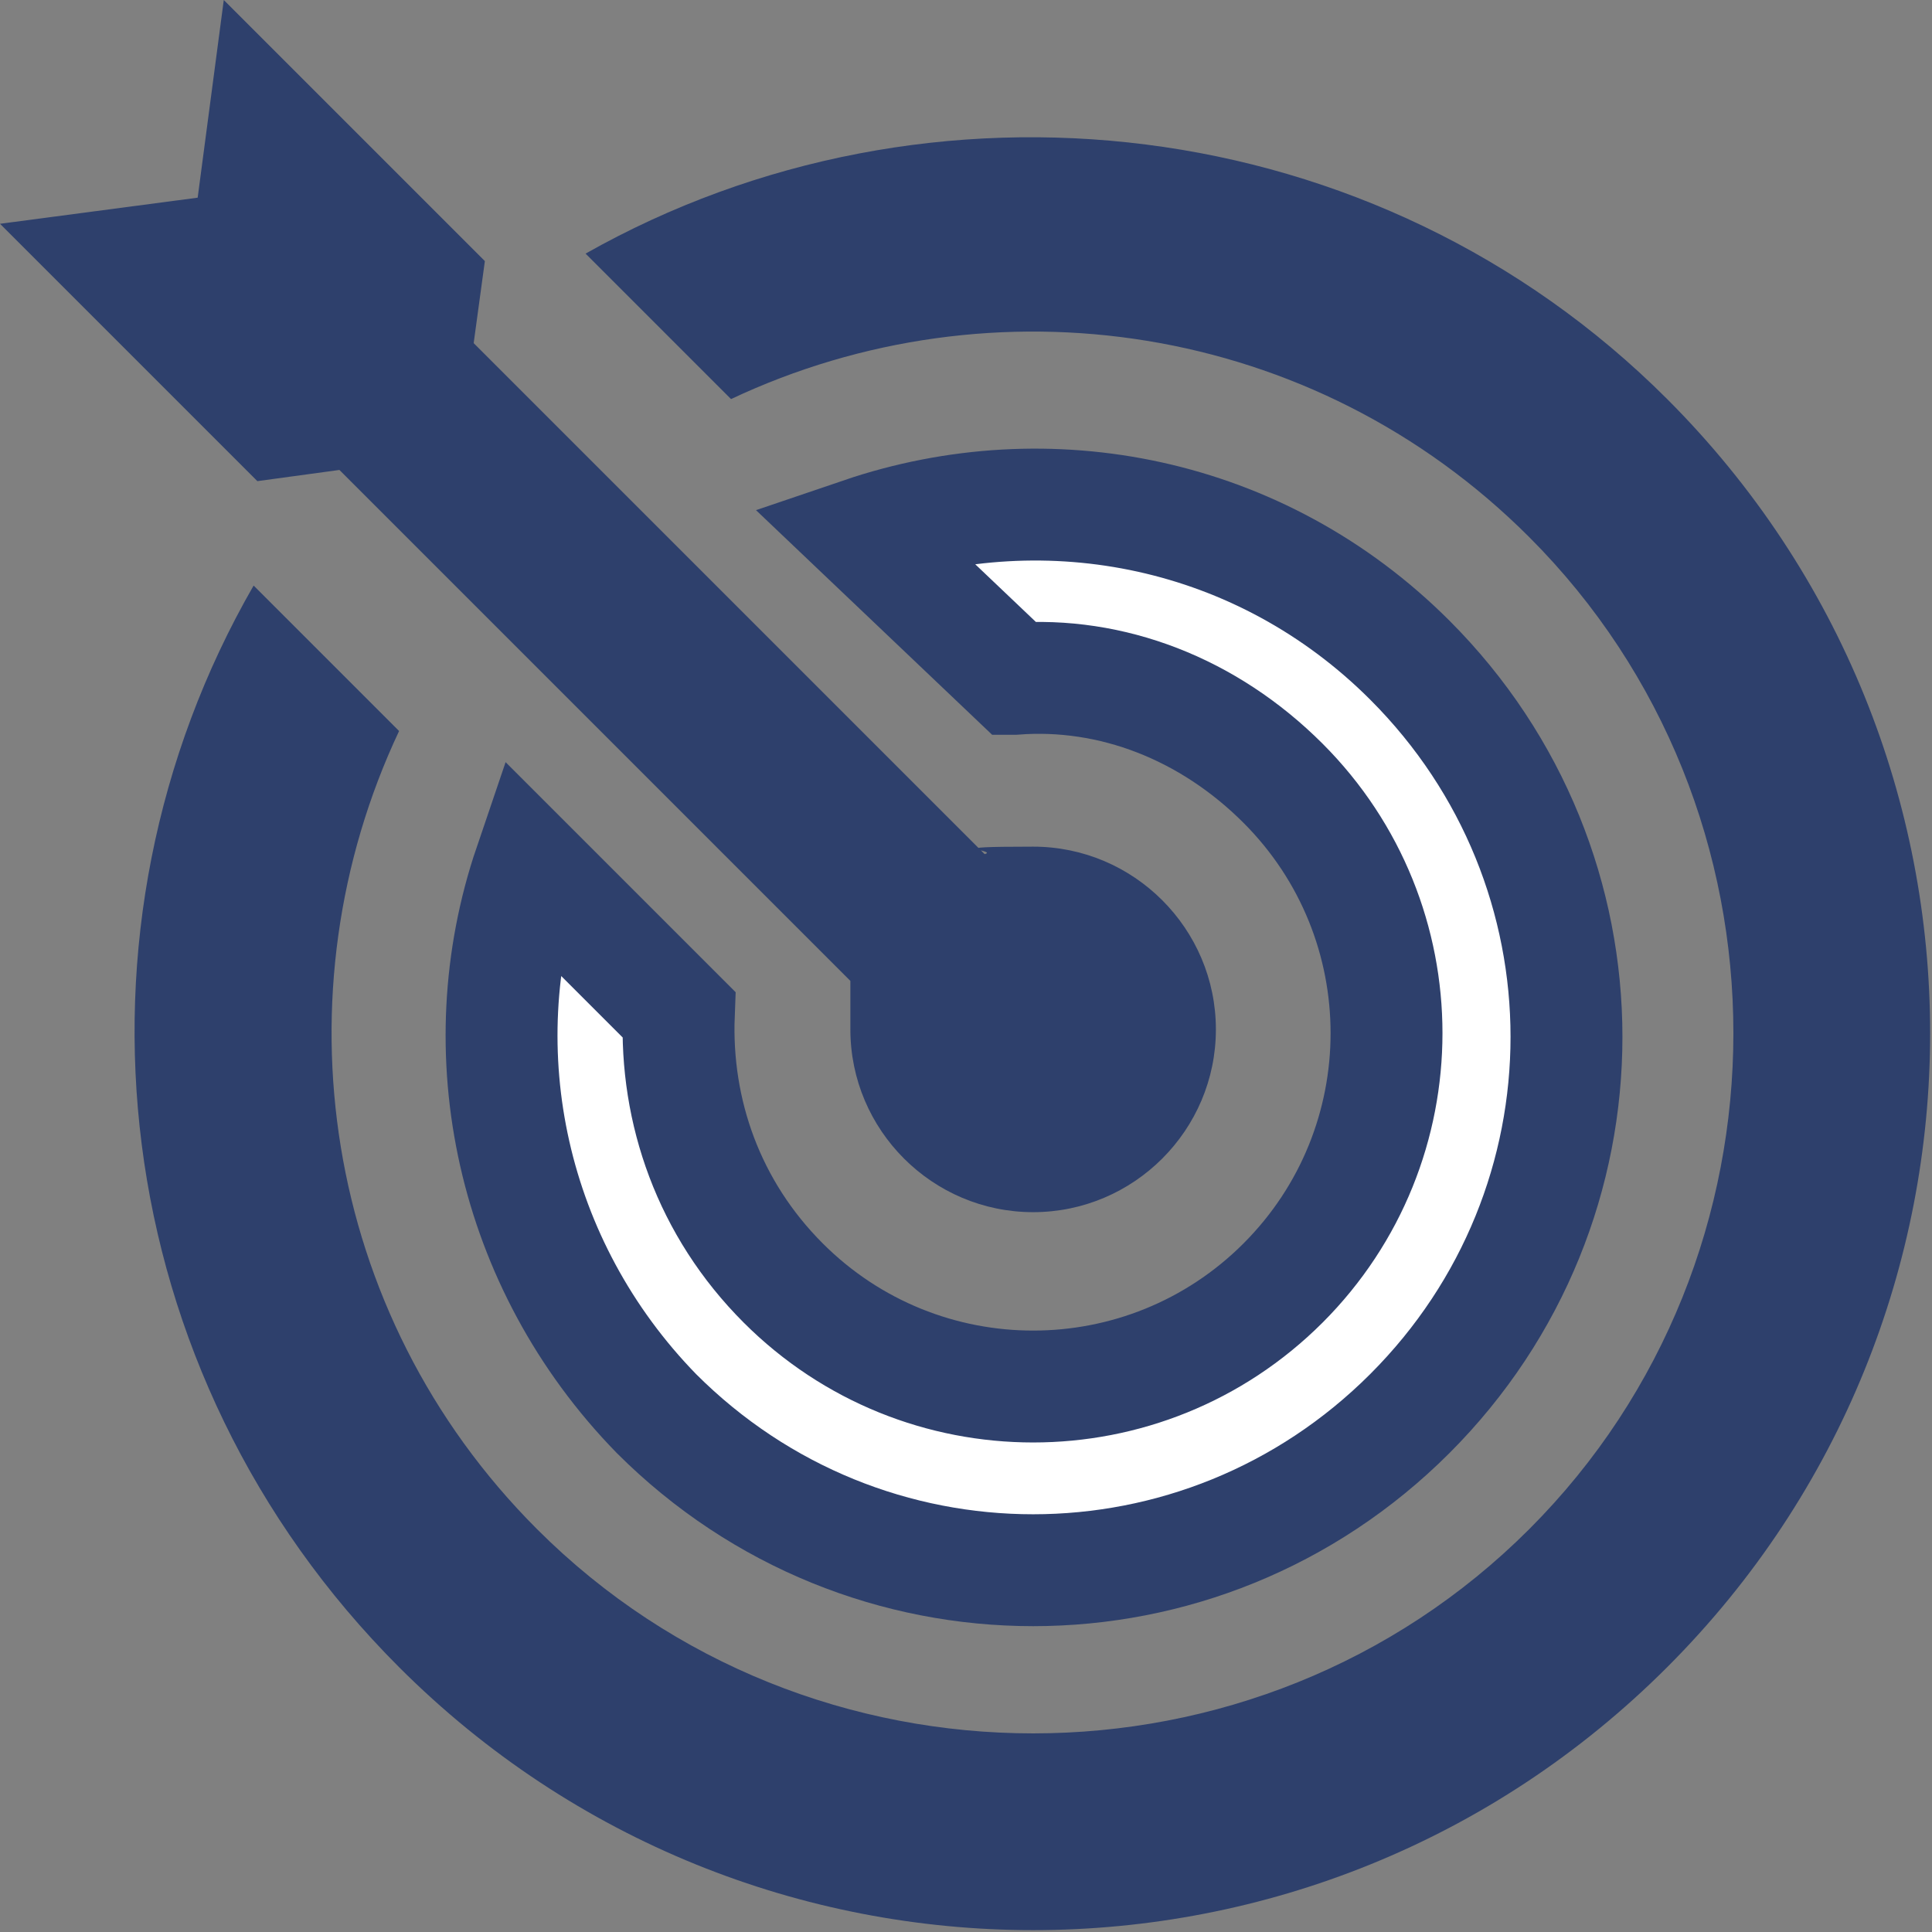 <?xml version="1.0" encoding="UTF-8"?> <svg xmlns="http://www.w3.org/2000/svg" id="_Слой_1" version="1.1" viewBox="0 0 51.8 51.8"><rect x="0" y="0" width="51.8" height="51.8" fill="#808080" stroke="none"/><defs><style> .st0 { fill: #fff; stroke: #2e406c; stroke-miterlimit: 10; stroke-width: 3px; } .st1 { fill: #2e406c; } </style></defs><path class="st1" d="M12.7,9.2l.3-2.2L6,0l-.7,5.3-5.3.7,6.9,6.9,2.2-.3,13.7,13.7v1.3c0,2.7,2.2,4.9,4.9,4.9s4.9-2.2,4.9-4.9-2.2-4.9-4.9-4.9-.9.1-1.3.2l-13.7-13.7h0Z"></path><g><path class="st0" d="M27.2,18.2c2.6-.2,5.2.8,7.2,2.8,3.7,3.7,3.7,9.7,0,13.4s-9.7,3.7-13.4,0c-2-2-2.9-4.6-2.8-7.2l-4-4c-1.7,5-.5,10.7,3.4,14.7,5.6,5.6,14.6,5.6,20.2,0s5.6-14.6,0-20.2c-4-4-9.7-5.1-14.7-3.4l4.1,3.9h0Z"></path><path class="st1" d="M6.8,15.7c-5.3,9.2-4,21.1,3.9,29,9.4,9.4,24.6,9.4,34,0s9.4-24.6,0-34C36.9,2.9,24.9,1.6,15.7,6.8l3.9,3.9c7-3.3,15.6-2.1,21.4,3.7,7.3,7.3,7.3,19.3,0,26.6s-19.3,7.3-26.6,0c-5.8-5.8-7-14.4-3.7-21.4l-3.9-3.9h0Z"></path></g></svg> 